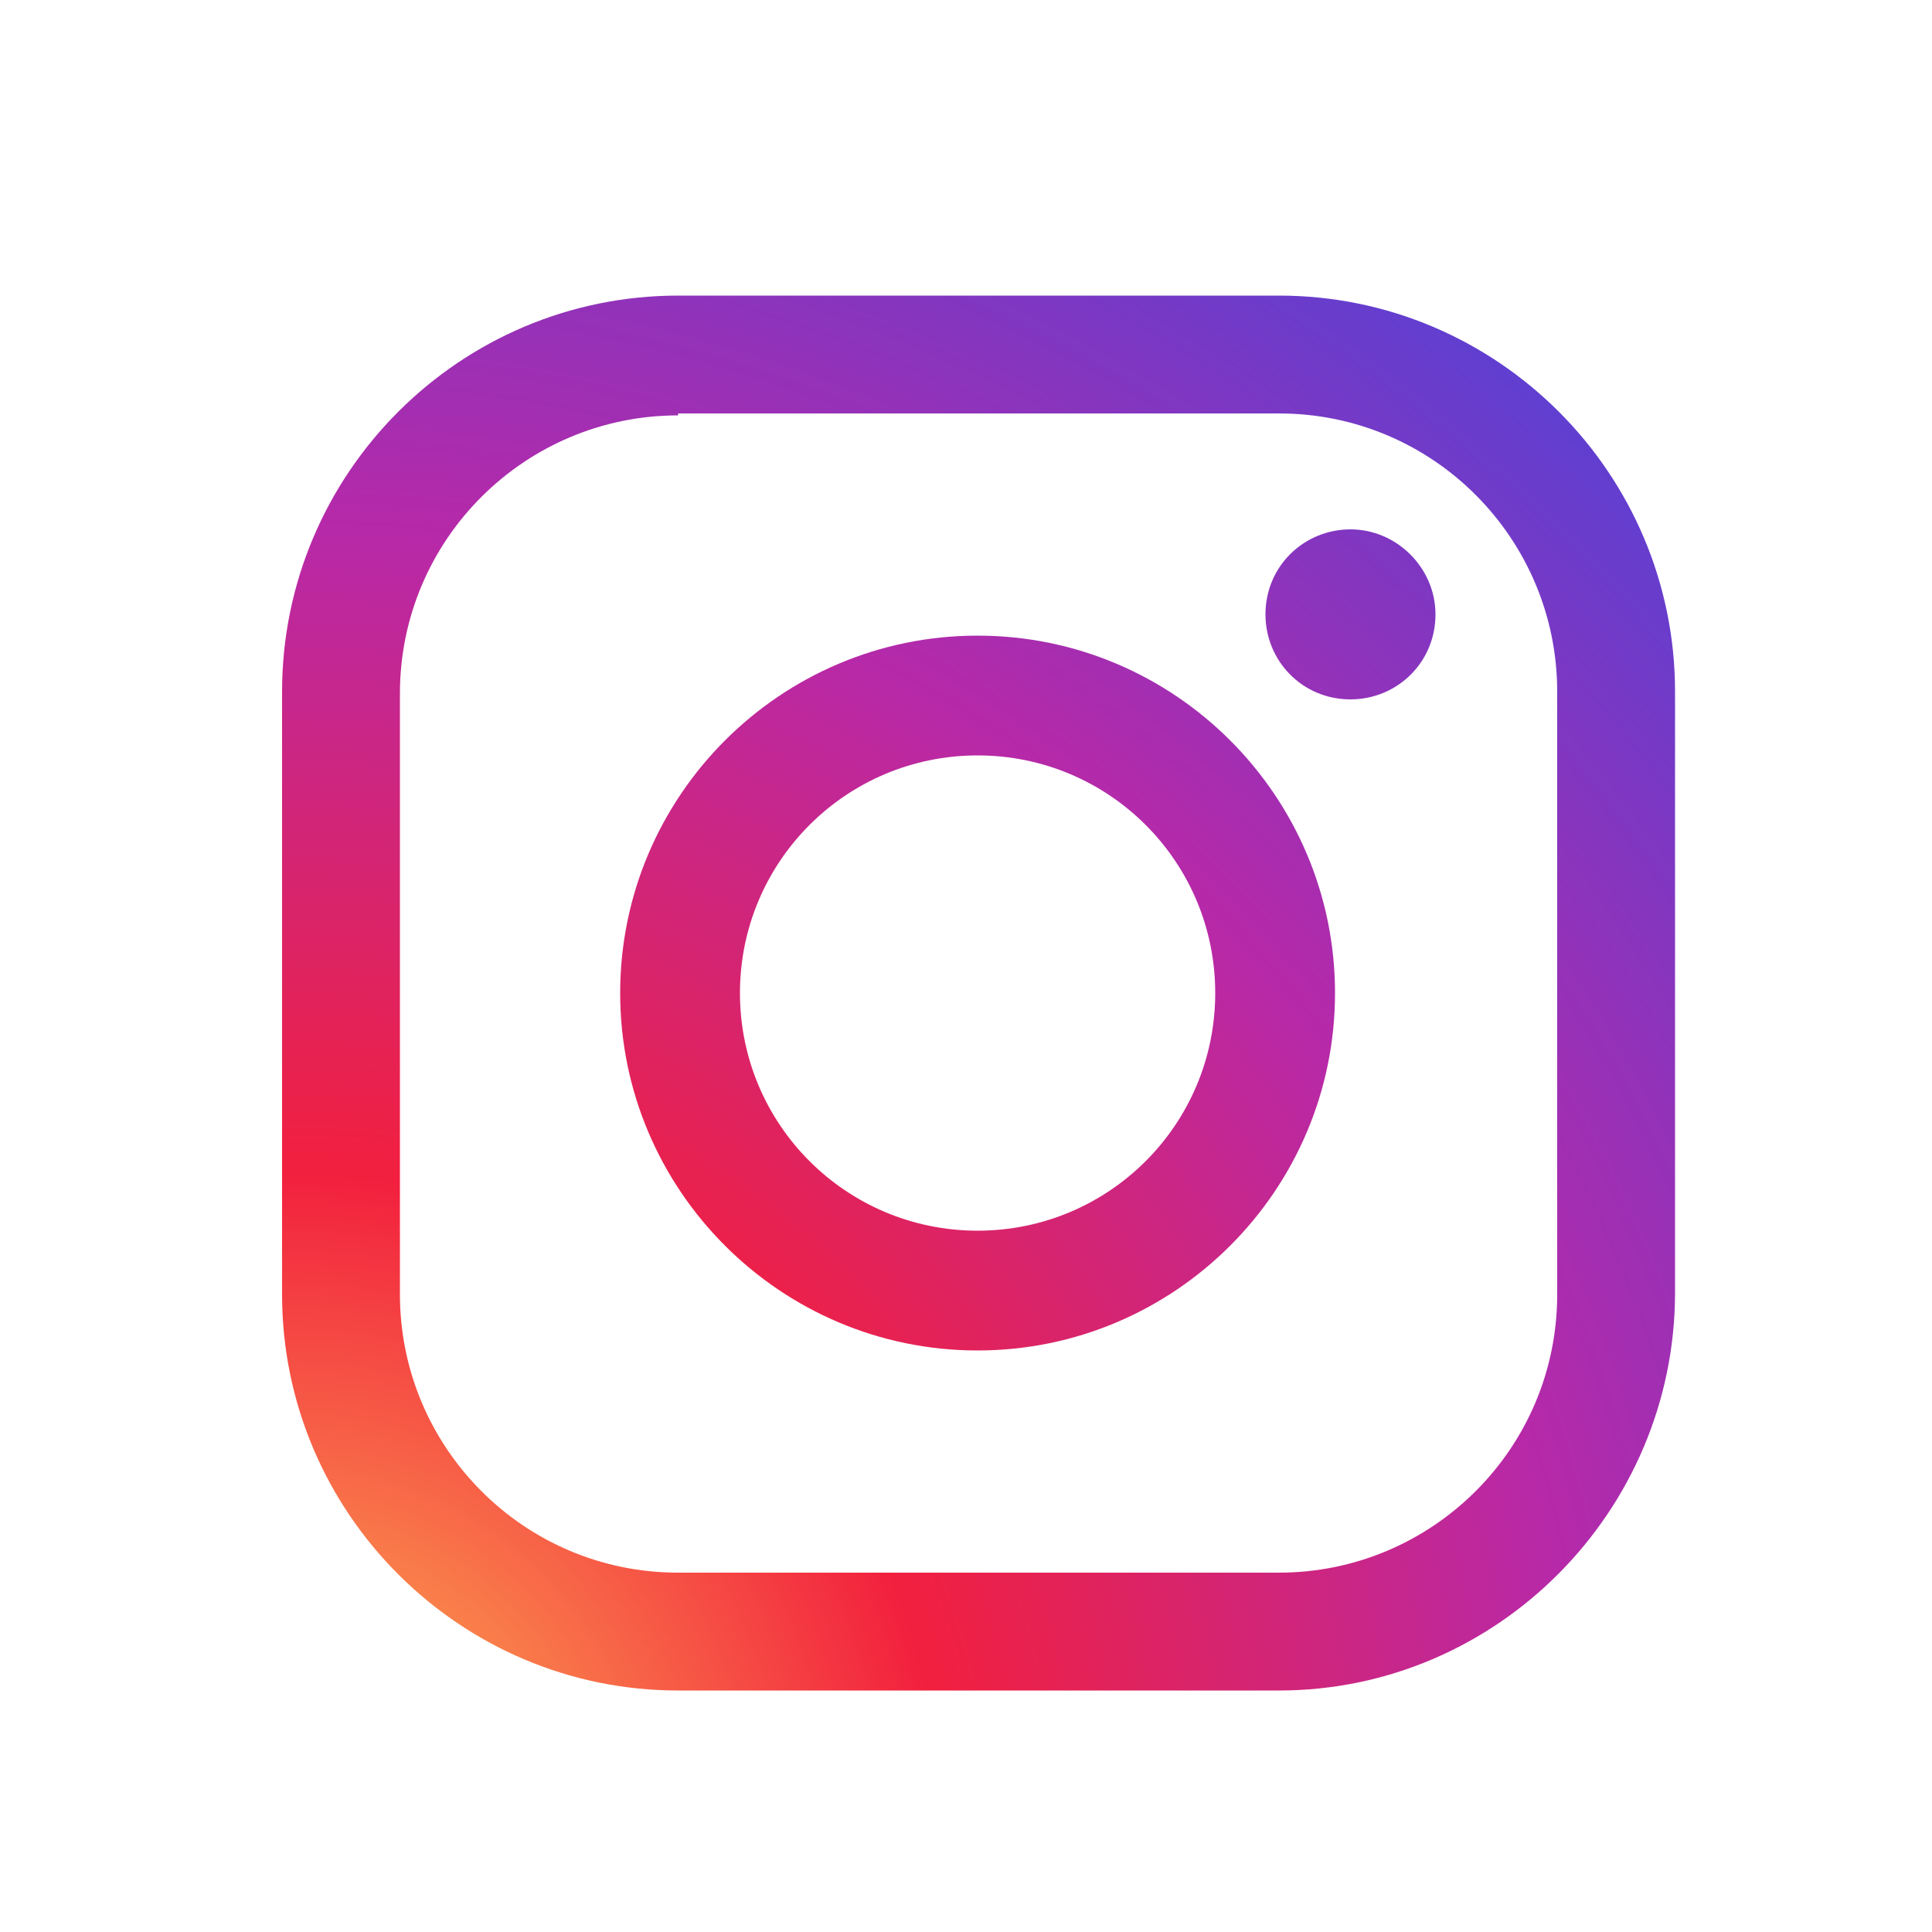 <svg xmlns="http://www.w3.org/2000/svg" xml:space="preserve" style="enable-background:new 0 0 100 100" viewBox="0 0 100 100"><radialGradient id="a" cx="14.944" cy="94.468" r="103.188" gradientUnits="userSpaceOnUse"><stop offset="0" style="stop-color:#fec053"/><stop offset=".327" style="stop-color:#f2203e"/><stop offset=".648" style="stop-color:#b729a8"/><stop offset="1" style="stop-color:#5342d6"/></radialGradient><path d="M66.2 87.5H35.1c-11.3 0-20.5-9.2-20.5-20.5V35.8c0-11.3 9.2-20.5 20.5-20.5h31.1c11.3 0 20.5 9.2 20.5 20.5v31.1c0 11.3-9.2 20.6-20.5 20.6zm-31.1-66c-7.9 0-14.4 6.4-14.4 14.4V67c0 7.9 6.4 14.4 14.4 14.4h31.1c7.9 0 14.4-6.4 14.4-14.4V35.8c0-7.9-6.4-14.4-14.4-14.4H35.1z" style="fill:url(#a)"/><radialGradient id="b" cx="14.944" cy="94.468" r="103.188" gradientUnits="userSpaceOnUse"><stop offset="0" style="stop-color:#fec053"/><stop offset=".327" style="stop-color:#f2203e"/><stop offset=".648" style="stop-color:#b729a8"/><stop offset="1" style="stop-color:#5342d6"/></radialGradient><path d="M50.6 69.9c-10.2 0-18.5-8.3-18.5-18.5s8.3-18.5 18.5-18.5 18.5 8.3 18.5 18.5-8.3 18.5-18.5 18.5zm0-30.8c-6.8 0-12.3 5.5-12.3 12.3s5.5 12.3 12.3 12.3 12.3-5.5 12.3-12.3-5.5-12.3-12.3-12.3z" style="fill:url(#b)"/><radialGradient id="c" cx="14.944" cy="94.466" r="103.187" gradientUnits="userSpaceOnUse"><stop offset="0" style="stop-color:#fec053"/><stop offset=".327" style="stop-color:#f2203e"/><stop offset=".648" style="stop-color:#b729a8"/><stop offset="1" style="stop-color:#5342d6"/></radialGradient><path d="M74.3 31.8c0 2.5-2 4.4-4.4 4.4-2.5 0-4.4-2-4.4-4.4 0-2.5 2-4.4 4.4-4.4 2.4 0 4.4 2 4.4 4.4z" style="fill:url(#c)"/></svg>
